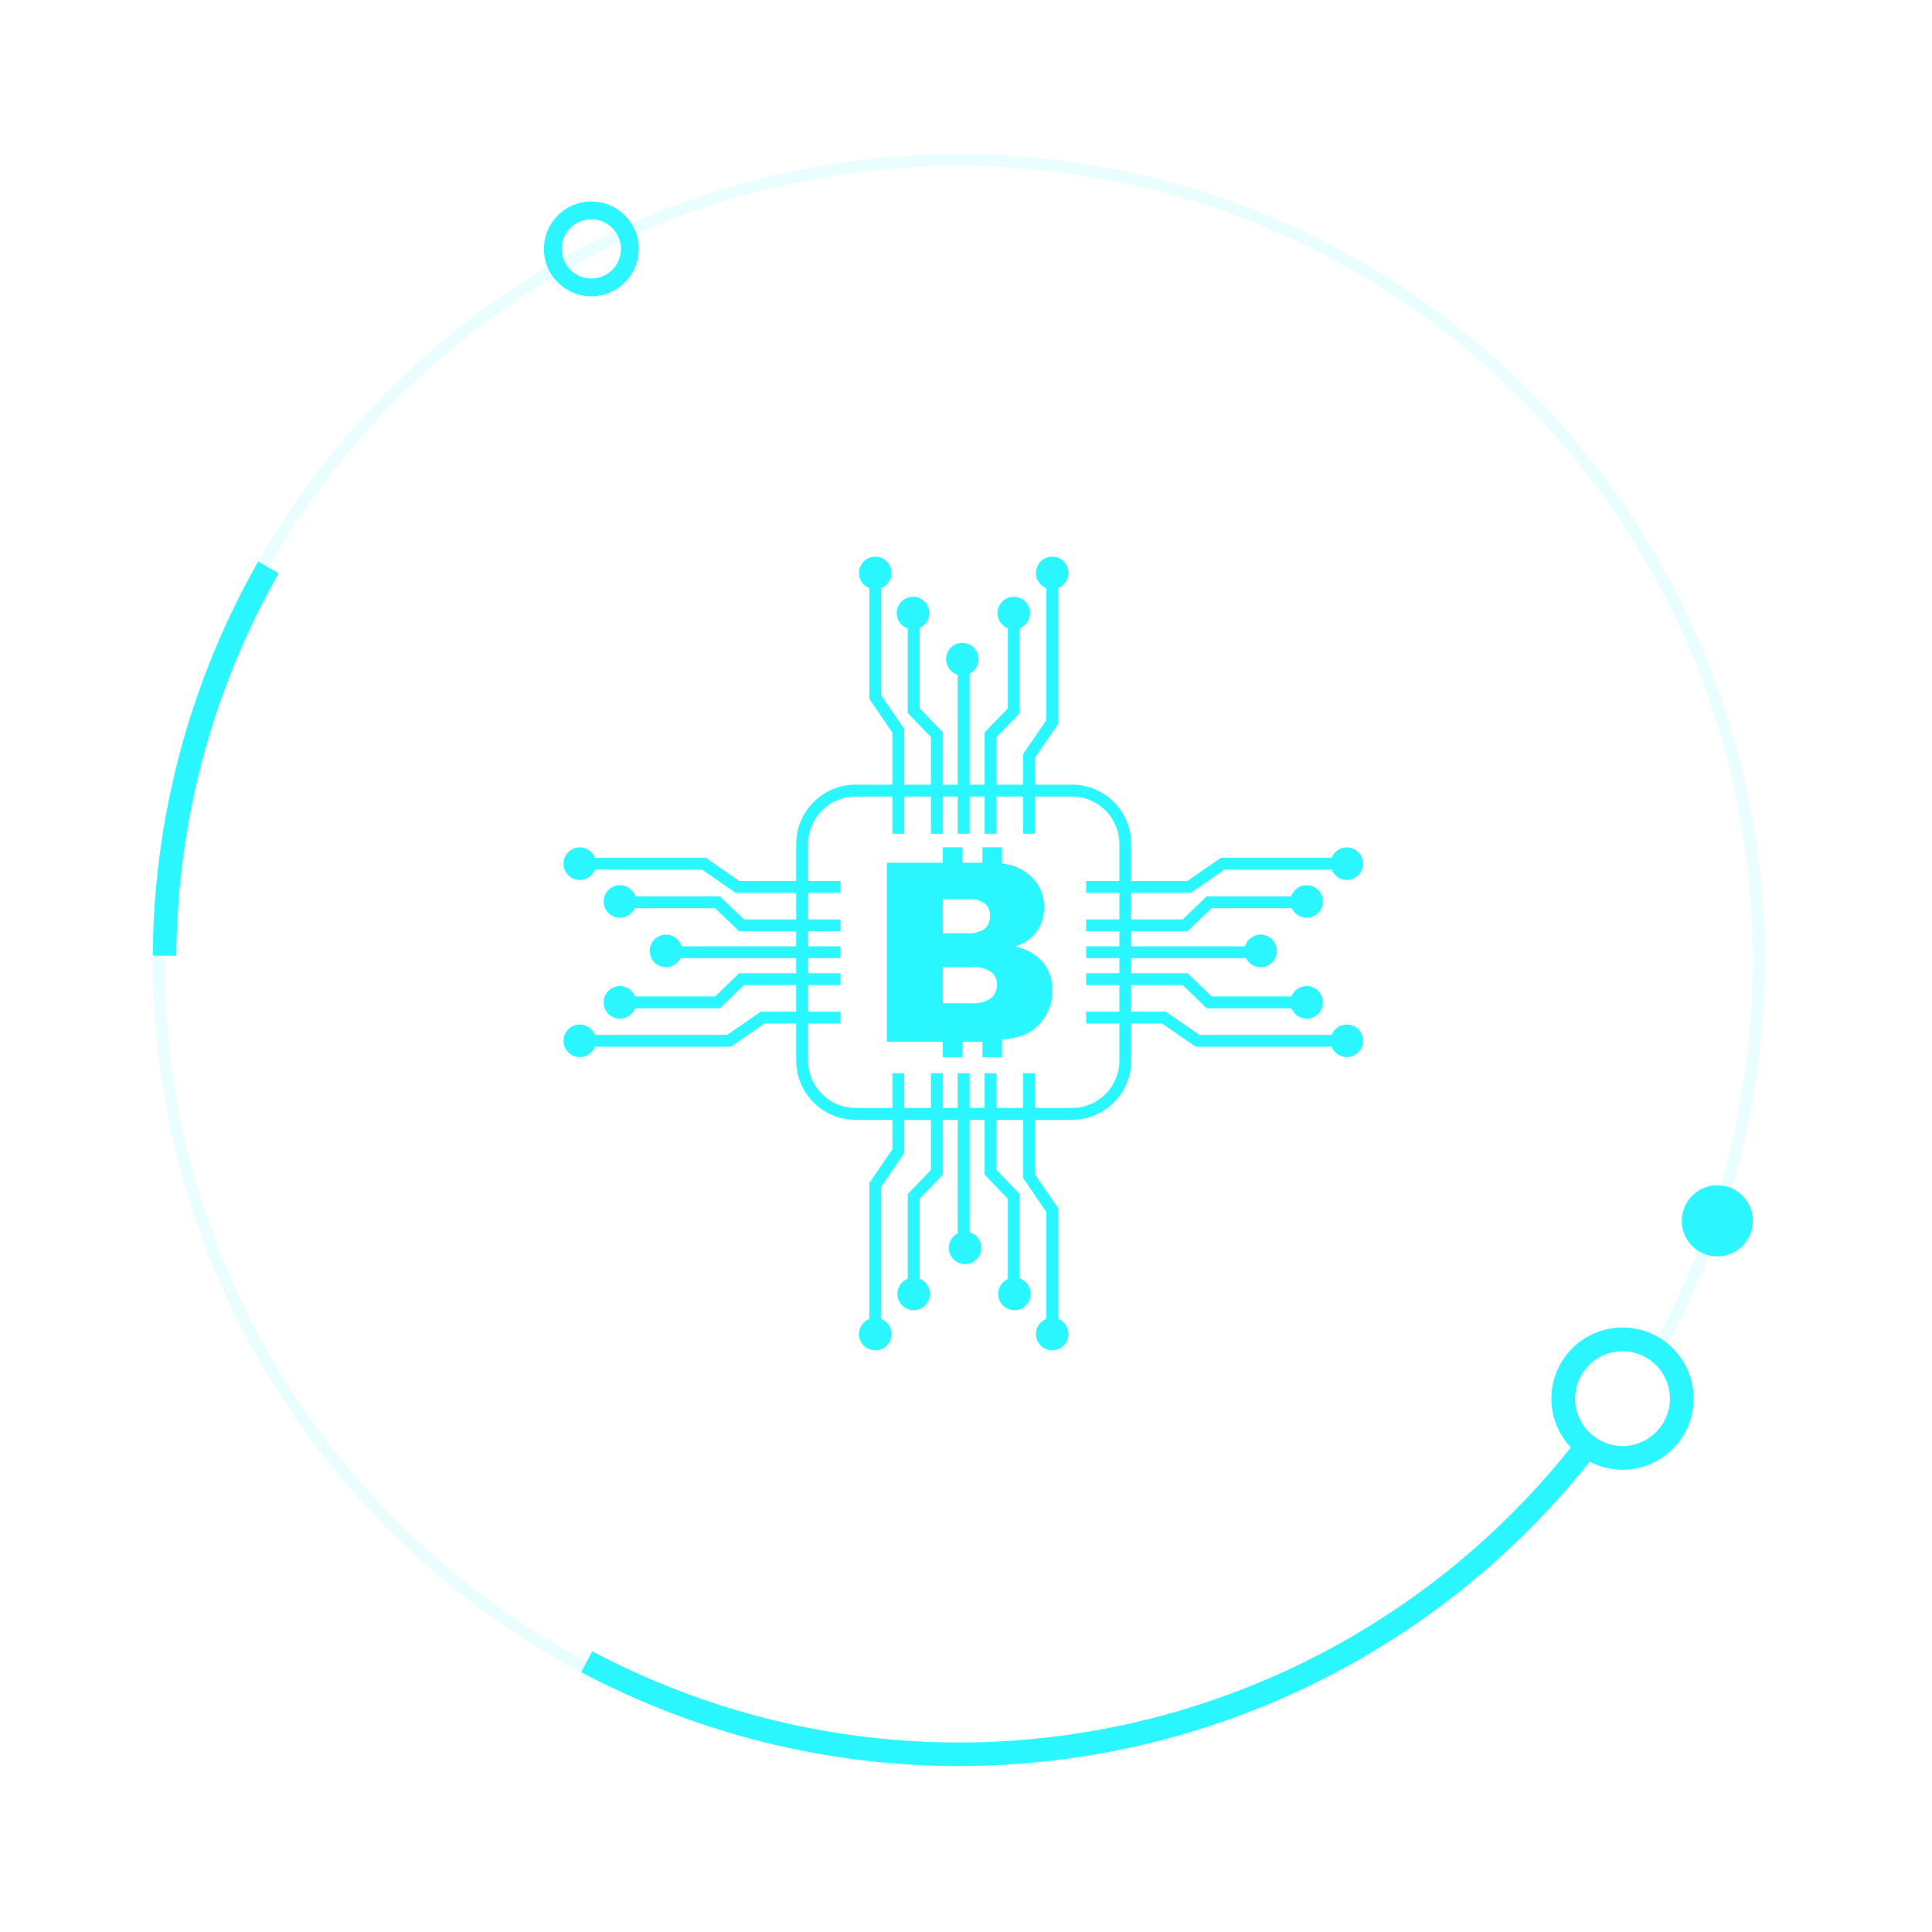 <svg width="163" height="163" viewBox="0 0 163 163" fill="none" xmlns="http://www.w3.org/2000/svg">
<path opacity="0.1" fill-rule="evenodd" clip-rule="evenodd" d="M80.89 148C117.893 148 147.89 118.003 147.89 81C147.89 43.997 117.893 14 80.89 14C43.887 14 13.89 43.997 13.89 81C13.89 118.003 43.887 148 80.89 148ZM80.89 149C118.445 149 148.89 118.555 148.89 81C148.89 43.445 118.445 13 80.89 13C43.334 13 12.89 43.445 12.89 81C12.89 118.555 43.334 149 80.89 149Z" fill="#2AF6FF"/>
<path fill-rule="evenodd" clip-rule="evenodd" d="M136.111 120.682C136.111 120.682 136.111 120.682 136.111 120.682C135.916 120.953 135.72 121.222 135.521 121.49C125.942 134.414 112.082 143.534 96.398 147.208C80.713 150.882 64.245 148.866 49.922 141.539C49.626 141.388 49.33 141.234 49.036 141.078C49.036 141.078 49.036 141.077 49.036 141.078L49.967 139.321C64.069 146.798 80.403 148.912 95.944 145.272C111.485 141.632 125.181 132.484 134.496 119.521C134.496 119.522 134.496 119.521 134.496 119.521L136.111 120.682Z" fill="#2AF6FF"/>
<path fill-rule="evenodd" clip-rule="evenodd" d="M12.891 80.628C12.893 80.294 12.897 79.961 12.904 79.628C13.125 68.646 16.004 57.881 21.293 48.255C21.454 47.962 21.616 47.672 21.781 47.382L23.51 48.365C23.51 48.365 23.51 48.365 23.51 48.365C17.916 58.2 14.944 69.308 14.879 80.623C14.879 80.628 14.879 80.633 14.879 80.639L12.891 80.628Z" fill="#2AF6FF"/>
<g filter="url(#filter0_d)">
<path d="M130.89 118C130.89 114.686 133.576 112 136.89 112C140.203 112 142.89 114.686 142.89 118C142.89 121.314 140.203 124 136.89 124C133.576 124 130.89 121.314 130.89 118Z" fill="#2BF5FF"/>
</g>
<path fill-rule="evenodd" clip-rule="evenodd" d="M74.342 58.654V48.99H73.342V58.964L75.29 61.809V70.344H76.29V61.499L74.342 58.654Z" fill="#2AF6FF"/>
<path fill-rule="evenodd" clip-rule="evenodd" d="M89.275 49.311V61.078L87.327 63.923V70.344H86.327V63.614L88.275 60.769V49.311H89.275Z" fill="#2AF6FF"/>
<path fill-rule="evenodd" clip-rule="evenodd" d="M86.032 52.466V60.162L84.073 62.188V70.344H83.073V61.784L85.032 59.758V52.466H86.032Z" fill="#2AF6FF"/>
<path fill-rule="evenodd" clip-rule="evenodd" d="M77.586 59.758V52.466H76.586V60.162L78.545 62.188V70.344H79.545V61.784L77.586 59.758Z" fill="#2AF6FF"/>
<path fill-rule="evenodd" clip-rule="evenodd" d="M81.803 54.591V70.344H80.803V54.591H81.803Z" fill="#2AF6FF"/>
<path d="M81.192 56.982C81.951 56.982 82.565 56.368 82.565 55.61C82.565 54.852 81.951 54.237 81.192 54.237C80.434 54.237 79.82 54.852 79.82 55.61C79.82 56.368 80.434 56.982 81.192 56.982Z" fill="#2AF6FF"/>
<path d="M77.03 53.097C77.788 53.097 78.403 52.482 78.403 51.724C78.403 50.966 77.788 50.352 77.03 50.352C76.272 50.352 75.657 50.966 75.657 51.724C75.657 52.482 76.272 53.097 77.03 53.097Z" fill="#2AF6FF"/>
<path d="M85.532 53.097C86.29 53.097 86.905 52.482 86.905 51.724C86.905 50.966 86.29 50.352 85.532 50.352C84.774 50.352 84.159 50.966 84.159 51.724C84.159 52.482 84.774 53.097 85.532 53.097Z" fill="#2AF6FF"/>
<path d="M88.775 49.709C89.534 49.709 90.148 49.095 90.148 48.337C90.148 47.579 89.534 46.964 88.775 46.964C88.017 46.964 87.403 47.579 87.403 48.337C87.403 49.095 88.017 49.709 88.775 49.709Z" fill="#2AF6FF"/>
<path d="M73.842 49.709C74.6 49.709 75.215 49.095 75.215 48.337C75.215 47.579 74.6 46.964 73.842 46.964C73.084 46.964 72.469 47.579 72.469 48.337C72.469 49.095 73.084 49.709 73.842 49.709Z" fill="#2AF6FF"/>
<path fill-rule="evenodd" clip-rule="evenodd" d="M86.327 90.546H87.327V99.093L89.275 101.937V111.911H88.275V102.247L86.327 99.402V90.546Z" fill="#2AF6FF"/>
<path fill-rule="evenodd" clip-rule="evenodd" d="M75.29 96.967V90.546H76.29V97.277L74.342 100.122V111.59H73.342V99.812L75.29 96.967Z" fill="#2AF6FF"/>
<path fill-rule="evenodd" clip-rule="evenodd" d="M78.545 98.703V90.546H79.545V99.106L77.586 101.142V108.424H76.586V100.74L78.545 98.703Z" fill="#2AF6FF"/>
<path fill-rule="evenodd" clip-rule="evenodd" d="M83.073 90.546H84.073V98.703L86.032 100.74V108.424H85.032V101.142L83.073 99.106V90.546Z" fill="#2AF6FF"/>
<path fill-rule="evenodd" clip-rule="evenodd" d="M80.803 106.299V90.546H81.803V106.299H80.803Z" fill="#2AF6FF"/>
<path d="M81.425 106.653C82.183 106.653 82.798 106.038 82.798 105.28C82.798 104.522 82.183 103.908 81.425 103.908C80.667 103.908 80.052 104.522 80.052 105.28C80.052 106.038 80.667 106.653 81.425 106.653Z" fill="#2AF6FF"/>
<path d="M85.587 110.539C86.345 110.539 86.96 109.924 86.96 109.166C86.96 108.408 86.345 107.793 85.587 107.793C84.829 107.793 84.215 108.408 84.215 109.166C84.215 109.924 84.829 110.539 85.587 110.539Z" fill="#2AF6FF"/>
<path d="M77.086 110.539C77.844 110.539 78.458 109.924 78.458 109.166C78.458 108.408 77.844 107.793 77.086 107.793C76.328 107.793 75.713 108.408 75.713 109.166C75.713 109.924 76.328 110.539 77.086 110.539Z" fill="#2AF6FF"/>
<path d="M73.842 113.926C74.6 113.926 75.215 113.311 75.215 112.553C75.215 111.795 74.6 111.181 73.842 111.181C73.084 111.181 72.469 111.795 72.469 112.553C72.469 113.311 73.084 113.926 73.842 113.926Z" fill="#2AF6FF"/>
<path d="M88.775 113.926C89.534 113.926 90.148 113.311 90.148 112.553C90.148 111.795 89.534 111.181 88.775 111.181C88.017 111.181 87.403 111.795 87.403 112.553C87.403 113.311 88.017 113.926 88.775 113.926Z" fill="#2AF6FF"/>
<path fill-rule="evenodd" clip-rule="evenodd" d="M103.011 72.368H112.985V73.368H103.322L100.477 75.327H91.631V74.327H100.166L103.011 72.368Z" fill="#2AF6FF"/>
<path fill-rule="evenodd" clip-rule="evenodd" d="M98.04 86.353H91.631V85.353H98.351L101.196 87.312H112.664V88.312H100.885L98.04 86.353Z" fill="#2AF6FF"/>
<path fill-rule="evenodd" clip-rule="evenodd" d="M99.787 83.109H91.631V82.109H100.191L102.217 84.069H109.498V85.069H101.813L99.787 83.109Z" fill="#2AF6FF"/>
<path fill-rule="evenodd" clip-rule="evenodd" d="M101.814 75.622H109.498V76.622H102.216L100.191 78.571H91.631V77.571H99.788L101.814 75.622Z" fill="#2AF6FF"/>
<path fill-rule="evenodd" clip-rule="evenodd" d="M107.373 80.84H91.631V79.84H107.373V80.84Z" fill="#2AF6FF"/>
<path d="M106.354 81.602C107.112 81.602 107.727 80.987 107.727 80.229C107.727 79.471 107.112 78.857 106.354 78.857C105.596 78.857 104.982 79.471 104.982 80.229C104.982 80.987 105.596 81.602 106.354 81.602Z" fill="#2AF6FF"/>
<path d="M110.24 77.428C110.998 77.428 111.613 76.814 111.613 76.056C111.613 75.298 110.998 74.683 110.24 74.683C109.482 74.683 108.867 75.298 108.867 76.056C108.867 76.814 109.482 77.428 110.24 77.428Z" fill="#2AF6FF"/>
<path d="M110.24 85.941C110.998 85.941 111.613 85.327 111.613 84.569C111.613 83.81 110.998 83.196 110.24 83.196C109.482 83.196 108.867 83.81 108.867 84.569C108.867 85.327 109.482 85.941 110.24 85.941Z" fill="#2AF6FF"/>
<path d="M113.627 89.185C114.385 89.185 115 88.57 115 87.812C115 87.054 114.385 86.44 113.627 86.44C112.869 86.44 112.255 87.054 112.255 87.812C112.255 88.57 112.869 89.185 113.627 89.185Z" fill="#2AF6FF"/>
<path d="M113.627 74.24C114.385 74.24 115 73.626 115 72.868C115 72.11 114.385 71.495 113.627 71.495C112.869 71.495 112.255 72.11 112.255 72.868C112.255 73.626 112.869 74.24 113.627 74.24Z" fill="#2AF6FF"/>
<path fill-rule="evenodd" clip-rule="evenodd" d="M49.555 72.368H59.541L62.375 74.327H70.92V75.327H62.063L59.229 73.368H49.555V72.368Z" fill="#2AF6FF"/>
<path fill-rule="evenodd" clip-rule="evenodd" d="M64.189 85.353H70.92V86.353H64.5L61.655 88.312H49.887V87.312H61.344L64.189 85.353Z" fill="#2AF6FF"/>
<path fill-rule="evenodd" clip-rule="evenodd" d="M62.36 82.109H70.92V83.109H62.764L60.738 85.069H53.042V84.069H60.334L62.36 82.109Z" fill="#2AF6FF"/>
<path fill-rule="evenodd" clip-rule="evenodd" d="M53.042 75.622H60.737L62.763 77.571H70.92V78.571H62.361L60.335 76.622H53.042V75.622Z" fill="#2AF6FF"/>
<path fill-rule="evenodd" clip-rule="evenodd" d="M55.167 79.84H70.92V80.84H55.167V79.84Z" fill="#2AF6FF"/>
<path d="M56.186 81.602C56.944 81.602 57.558 80.987 57.558 80.229C57.558 79.471 56.944 78.857 56.186 78.857C55.428 78.857 54.813 79.471 54.813 80.229C54.813 80.987 55.428 81.602 56.186 81.602Z" fill="#2AF6FF"/>
<path d="M52.3 77.428C53.058 77.428 53.673 76.814 53.673 76.056C53.673 75.298 53.058 74.683 52.3 74.683C51.542 74.683 50.927 75.298 50.927 76.056C50.927 76.814 51.542 77.428 52.3 77.428Z" fill="#2AF6FF"/>
<path d="M52.3 85.941C53.058 85.941 53.673 85.327 53.673 84.569C53.673 83.81 53.058 83.196 52.3 83.196C51.542 83.196 50.927 83.81 50.927 84.569C50.927 85.327 51.542 85.941 52.3 85.941Z" fill="#2AF6FF"/>
<path d="M48.913 89.185C49.671 89.185 50.285 88.57 50.285 87.812C50.285 87.054 49.671 86.44 48.913 86.44C48.155 86.44 47.54 87.054 47.54 87.812C47.54 88.57 48.155 89.185 48.913 89.185Z" fill="#2AF6FF"/>
<path d="M48.913 74.24C49.671 74.24 50.285 73.626 50.285 72.868C50.285 72.11 49.671 71.495 48.913 71.495C48.155 71.495 47.54 72.11 47.54 72.868C47.54 73.626 48.155 74.24 48.913 74.24Z" fill="#2AF6FF"/>
<path fill-rule="evenodd" clip-rule="evenodd" d="M72.182 67.202C69.969 67.202 68.176 68.995 68.176 71.207V89.473C68.176 91.685 69.969 93.478 72.182 93.478H90.436C92.648 93.478 94.441 91.685 94.441 89.473V71.207C94.441 68.995 92.648 67.202 90.436 67.202H72.182ZM67.176 71.207C67.176 68.443 69.417 66.202 72.182 66.202H90.436C93.2 66.202 95.441 68.443 95.441 71.207V89.473C95.441 92.237 93.2 94.478 90.436 94.478H72.182C69.417 94.478 67.176 92.237 67.176 89.473V71.207Z" fill="#2AF6FF"/>
<path d="M88.023 81.204C87.397 80.503 86.555 80.032 85.632 79.864C86.252 79.675 86.813 79.328 87.259 78.857C87.813 78.219 88.109 77.398 88.089 76.554C88.098 76.049 87.998 75.549 87.796 75.086C87.593 74.624 87.293 74.211 86.916 73.875C86.249 73.294 85.416 72.938 84.536 72.857V71.484H82.886V72.79H81.192V71.484H79.543V72.79H74.827V87.89H79.543V89.196H81.192V87.89H82.886V89.196H84.536V87.701L84.978 87.646C85.595 87.592 86.195 87.423 86.749 87.148C87.371 86.796 87.887 86.284 88.244 85.665C88.612 85.022 88.799 84.291 88.786 83.55C88.808 82.704 88.538 81.875 88.023 81.204ZM79.543 75.857H81.602C82.124 75.805 82.647 75.934 83.085 76.222C83.23 76.35 83.344 76.509 83.419 76.687C83.494 76.866 83.527 77.058 83.517 77.251C83.534 77.457 83.503 77.663 83.428 77.855C83.354 78.046 83.236 78.219 83.085 78.359C82.638 78.655 82.103 78.788 81.569 78.735H79.543V75.857ZM79.543 84.646V81.591H81.912C82.513 81.533 83.117 81.677 83.628 82.001C83.791 82.133 83.92 82.303 84.005 82.495C84.089 82.688 84.127 82.898 84.115 83.108C84.118 83.317 84.074 83.525 83.988 83.716C83.902 83.907 83.775 84.077 83.617 84.215C83.118 84.549 82.52 84.701 81.923 84.646H79.543Z" fill="#2AF6FF"/>
<g filter="url(#filter1_d)">
<path d="M141.89 103C141.89 101.343 143.233 100 144.89 100C146.547 100 147.89 101.343 147.89 103C147.89 104.657 146.547 106 144.89 106C143.233 106 141.89 104.657 141.89 103Z" fill="#2BF5FF"/>
</g>
<path d="M132.89 118C132.89 115.791 134.681 114 136.89 114C139.099 114 140.89 115.791 140.89 118C140.89 120.209 139.099 122 136.89 122C134.681 122 132.89 120.209 132.89 118Z" fill="white"/>
<g filter="url(#filter2_d)">
<path fill-rule="evenodd" clip-rule="evenodd" d="M47.39 21C47.39 22.381 48.509 23.5 49.89 23.5C51.27 23.5 52.39 22.381 52.39 21C52.39 19.619 51.27 18.5 49.89 18.5C48.509 18.5 47.39 19.619 47.39 21ZM45.89 21C45.89 23.209 47.681 25 49.89 25C52.099 25 53.89 23.209 53.89 21C53.89 18.791 52.099 17 49.89 17C47.681 17 45.89 18.791 45.89 21Z" fill="#2BF5FF"/>
</g>
<defs>
<filter id="filter0_d" x="120.89" y="102" width="32" height="32" filterUnits="userSpaceOnUse" color-interpolation-filters="sRGB">
<feFlood flood-opacity="0" result="BackgroundImageFix"/>
<feColorMatrix in="SourceAlpha" type="matrix" values="0 0 0 0 0 0 0 0 0 0 0 0 0 0 0 0 0 0 127 0"/>
<feOffset/>
<feGaussianBlur stdDeviation="5"/>
<feColorMatrix type="matrix" values="0 0 0 0 0.165 0 0 0 0 0.965 0 0 0 0 1 0 0 0 1 0"/>
<feBlend mode="normal" in2="BackgroundImageFix" result="effect1_dropShadow"/>
<feBlend mode="normal" in="SourceGraphic" in2="effect1_dropShadow" result="shape"/>
</filter>
<filter id="filter1_d" x="131.89" y="90" width="26" height="26" filterUnits="userSpaceOnUse" color-interpolation-filters="sRGB">
<feFlood flood-opacity="0" result="BackgroundImageFix"/>
<feColorMatrix in="SourceAlpha" type="matrix" values="0 0 0 0 0 0 0 0 0 0 0 0 0 0 0 0 0 0 127 0"/>
<feOffset/>
<feGaussianBlur stdDeviation="5"/>
<feColorMatrix type="matrix" values="0 0 0 0 0.165 0 0 0 0 0.965 0 0 0 0 1 0 0 0 1 0"/>
<feBlend mode="normal" in2="BackgroundImageFix" result="effect1_dropShadow"/>
<feBlend mode="normal" in="SourceGraphic" in2="effect1_dropShadow" result="shape"/>
</filter>
<filter id="filter2_d" x="29.89" y="1" width="40" height="40" filterUnits="userSpaceOnUse" color-interpolation-filters="sRGB">
<feFlood flood-opacity="0" result="BackgroundImageFix"/>
<feColorMatrix in="SourceAlpha" type="matrix" values="0 0 0 0 0 0 0 0 0 0 0 0 0 0 0 0 0 0 127 0"/>
<feOffset/>
<feGaussianBlur stdDeviation="8"/>
<feColorMatrix type="matrix" values="0 0 0 0 0.286 0 0 0 0 0.769 0 0 0 0 0.902 0 0 0 1 0"/>
<feBlend mode="normal" in2="BackgroundImageFix" result="effect1_dropShadow"/>
<feBlend mode="normal" in="SourceGraphic" in2="effect1_dropShadow" result="shape"/>
</filter>
</defs>
</svg>
